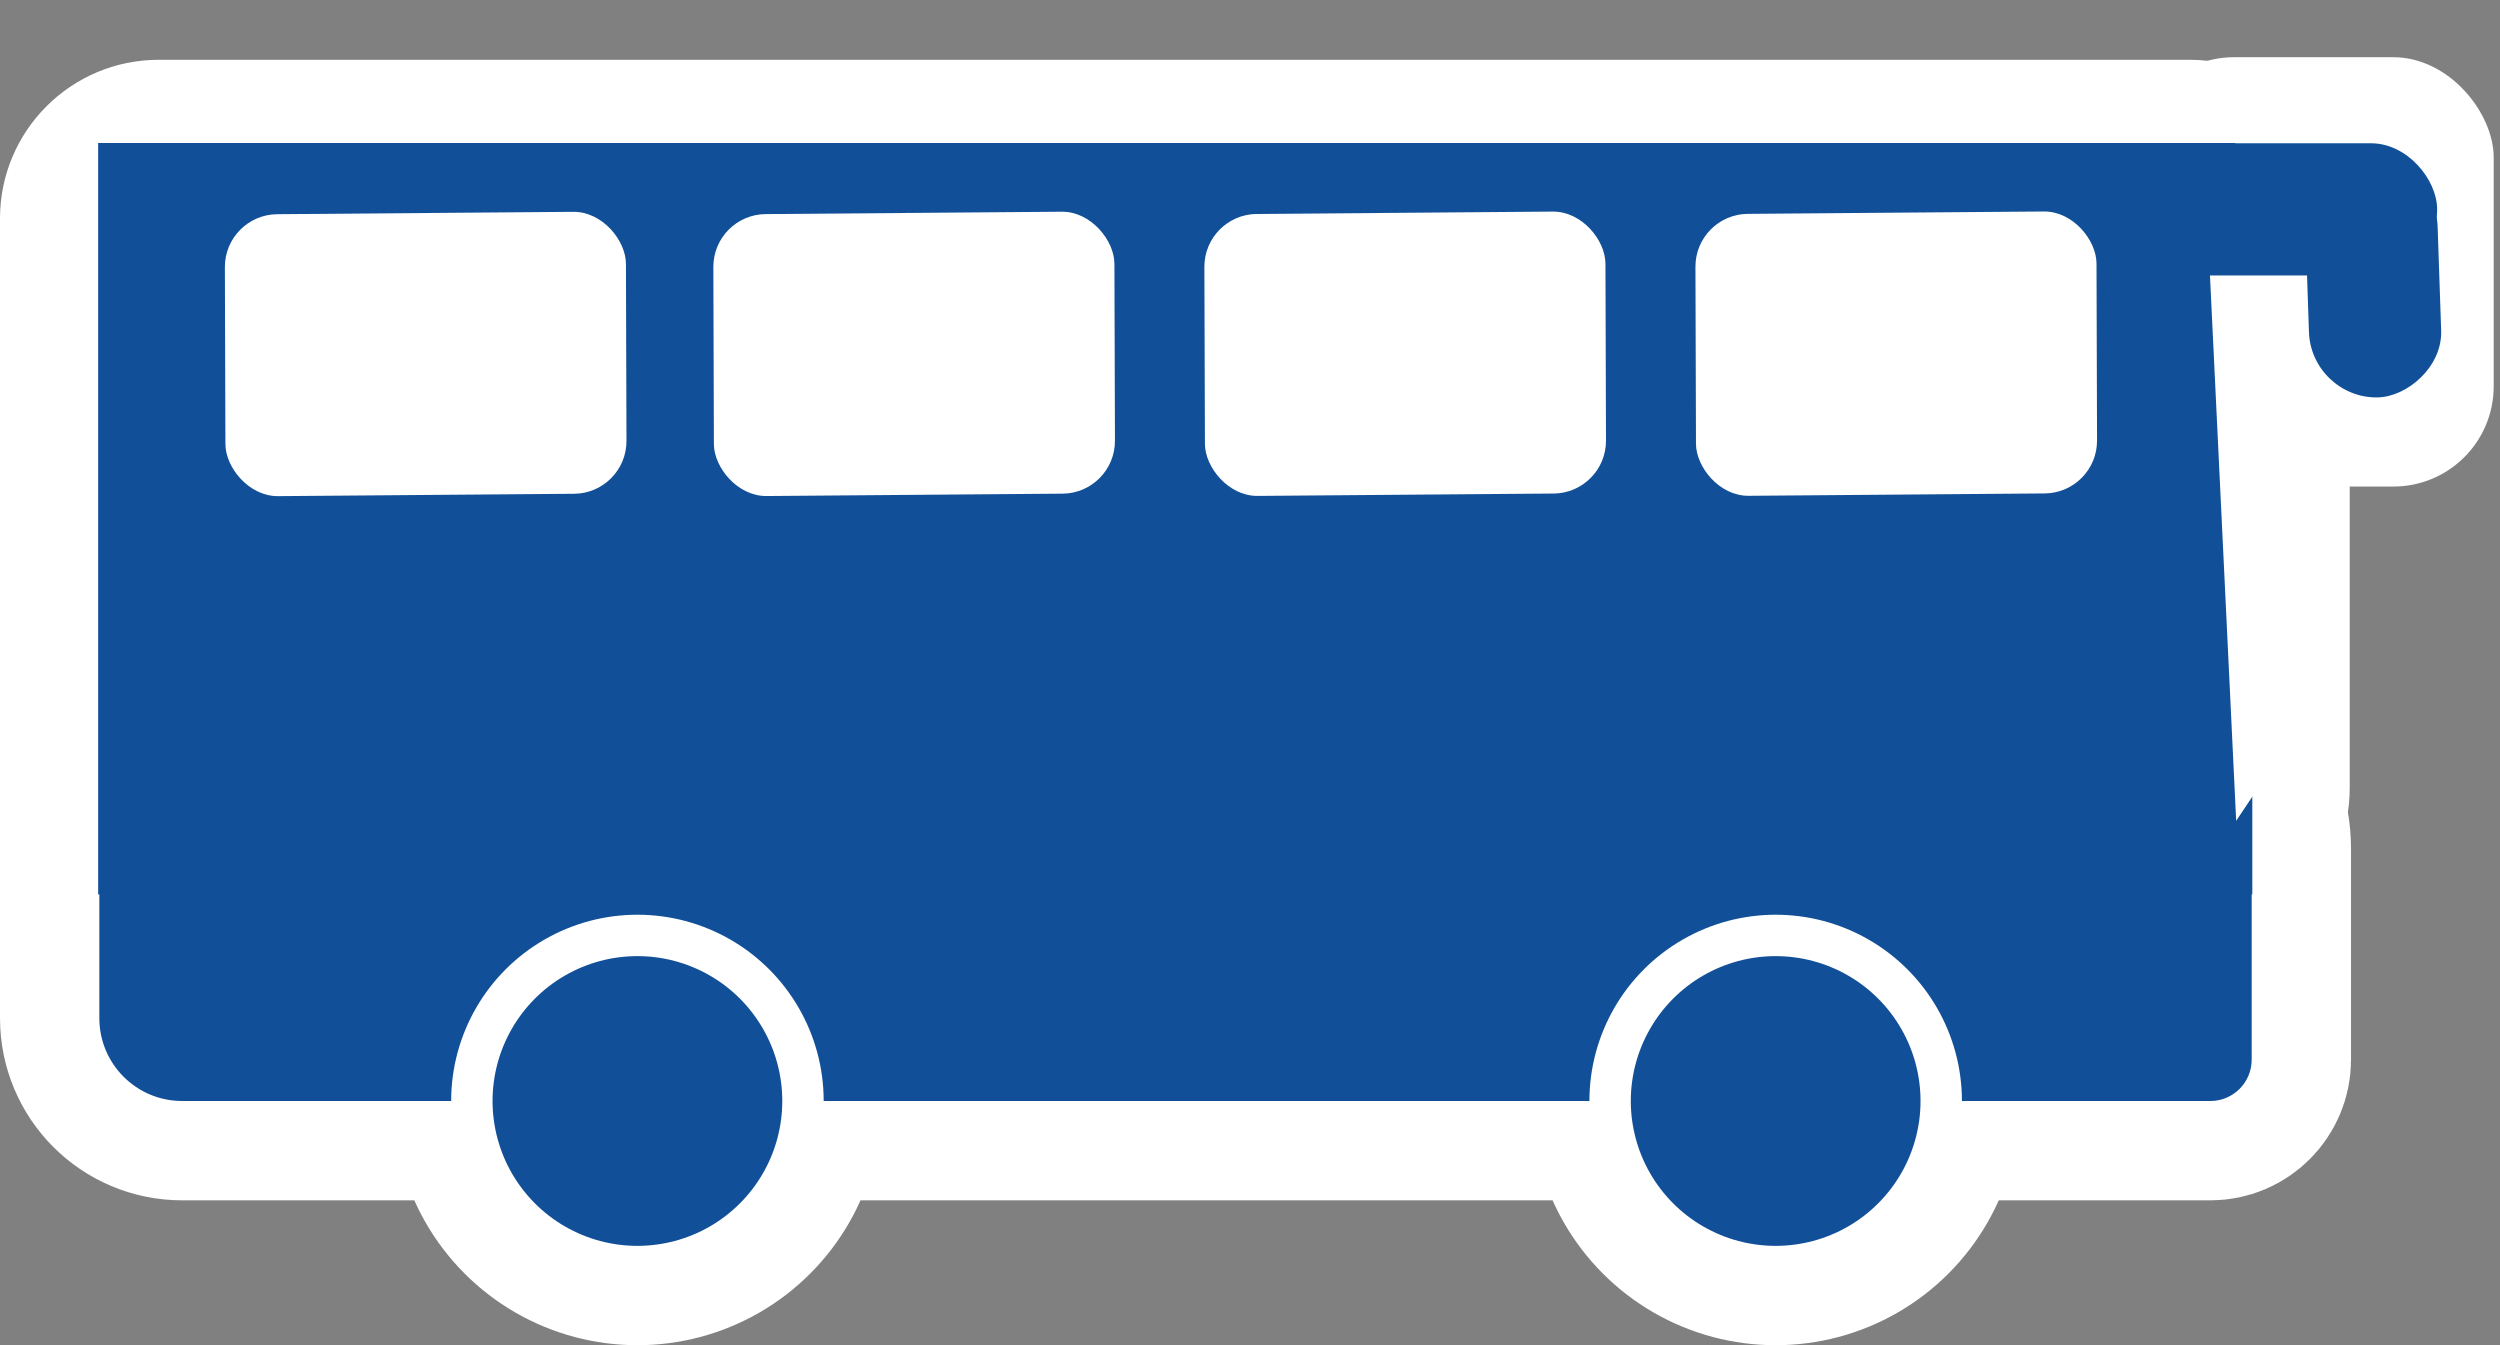 <?xml version="1.0" encoding="UTF-8" standalone="no"?>
<!-- Created with Inkscape (http://www.inkscape.org/) -->

<svg
   xmlns:dc="http://purl.org/dc/elements/1.1/"
   xmlns:cc="http://creativecommons.org/ns#"
   xmlns:rdf="http://www.w3.org/1999/02/22-rdf-syntax-ns#"
   xmlns:svg="http://www.w3.org/2000/svg"
   xmlns="http://www.w3.org/2000/svg"
   xmlns:sodipodi="http://sodipodi.sourceforge.net/DTD/sodipodi-0.dtd"
   xmlns:inkscape="http://www.inkscape.org/namespaces/inkscape"
   width="151"
   height="81.25"
   id="svg2386"
   sodipodi:version="0.32"
   inkscape:version="0.91pre3 r13670"
   version="1.0"
   sodipodi:docname="Langeafstandsbus_blauw.svg"
   inkscape:output_extension="org.inkscape.output.svg.inkscape">
  <rect width="100%" height="100%" fill="#808080" stroke="none"/>
  <defs
     id="defs2388">
    <inkscape:perspective
       sodipodi:type="inkscape:persp3d"
       inkscape:vp_x="0 : 526.18109 : 1"
       inkscape:vp_y="0 : 1000 : 0"
       inkscape:vp_z="744.09448 : 526.18109 : 1"
       inkscape:persp3d-origin="372.04724 : 350.78739 : 1"
       id="perspective2394" />
  </defs>
  <sodipodi:namedview
     id="base"
     pagecolor="#ffffff"
     bordercolor="#666666"
     borderopacity="1.0"
     gridtolerance="10000"
     guidetolerance="10"
     objecttolerance="10"
     inkscape:pageopacity="0.0"
     inkscape:pageshadow="2"
     inkscape:zoom="6.4400961"
     inkscape:cx="100.65438"
     inkscape:cy="46.474386"
     inkscape:document-units="px"
     inkscape:current-layer="layer1"
     showgrid="false"
     inkscape:window-width="1920"
     inkscape:window-height="1018"
     inkscape:window-x="-8"
     inkscape:window-y="-8"
     inkscape:window-maximized="1" />
  <g
     inkscape:label="Layer 1"
     inkscape:groupmode="layer"
     id="layer1"
     transform="translate(-351.857,-265.594)">
    <path
       style="fill:#115098;fill-opacity:1;fill-rule:evenodd;stroke:#ffffff;stroke-width:12;stroke-miterlimit:4;stroke-dasharray:none;stroke-opacity:1"
       id="path3187"
       d="m 470.357,332.094 c 0,-4.019 -2.144,-7.733 -5.625,-9.743 -3.481,-2.01 -7.769,-2.01 -11.25,0 -3.481,2.01 -5.625,5.724 -5.625,9.743 l -46.25,0 c 0,-4.019 -2.144,-7.733 -5.625,-9.743 -3.481,-2.01 -7.769,-2.01 -11.25,0 -3.481,2.01 -5.625,5.724 -5.625,9.743 l -16.25,0 c -2.761,0 -5,-2.239 -5,-5 l 0,-13.95 c 0,-0.697 0.097,-1.39 0.289,-2.06 l 5.104,-17.864 c 0.613,-2.147 2.575,-3.626 4.808,-3.626 l 113.55,0 c 0.69,0 1.25,0.56 1.25,1.25 l 0,2.5 c 0,0.593 -0.417,1.104 -0.997,1.224 l 7e-5,10e-6 c -0.354,0.073 -0.66,0.296 -0.837,0.612 -0.177,0.315 -0.209,0.692 -0.087,1.033 l 6.485,18.158 c 0.289,0.81 0.437,1.663 0.437,2.523 l 0,12.701 c 0,1.381 -1.119,2.5 -2.5,2.5 l -15,0 -10e-5,0 z m 11.089,-20 -14.964,0 c -1.036,0 -1.875,-0.839 -1.875,-1.875 l 0,-13.75 c 0,-1.036 0.839,-1.875 1.875,-1.875 l 10.054,0 c 0.792,0 1.499,0.498 1.766,1.244 l 4.911,13.75 c 0.205,0.574 0.118,1.212 -0.233,1.711 -0.351,0.498 -0.923,0.795 -1.533,0.795 z m -21.964,0 -13.139,0 c -0.588,0 -1.143,-0.276 -1.497,-0.746 -0.354,-0.47 -0.468,-1.079 -0.306,-1.644 l 3.929,-13.75 c 0.23,-0.805 0.966,-1.36 1.803,-1.36 l 9.211,0 c 1.036,0 1.875,0.839 1.875,1.875 l 0,13.75 c 0,1.036 -0.839,1.875 -1.875,1.875 z m -20.289,0 -12.6,0 c -0.588,0 -1.143,-0.276 -1.497,-0.746 -0.354,-0.47 -0.468,-1.079 -0.306,-1.644 l 3.929,-13.75 c 0.23,-0.805 0.966,-1.36 1.803,-1.36 l 12.6,0 c 0.588,0 1.143,0.276 1.497,0.746 0.354,0.47 0.468,1.079 0.306,1.644 l -3.929,13.75 c -0.23,0.805 -0.966,1.36 -1.803,1.36 z m -19.75,0 -12.6,0 c -0.588,0 -1.143,-0.276 -1.497,-0.746 -0.354,-0.47 -0.468,-1.079 -0.306,-1.644 l 3.929,-13.75 c 0.23,-0.805 0.966,-1.36 1.803,-1.36 l 12.6,0 c 0.588,0 1.143,0.276 1.497,0.746 0.354,0.47 0.468,1.079 0.306,1.644 l -3.929,13.75 c -0.23,0.805 -0.966,1.36 -1.803,1.36 z m -19.75,0 -12.6,0 c -0.588,0 -1.143,-0.276 -1.497,-0.746 -0.354,-0.47 -0.468,-1.079 -0.306,-1.644 l 3.929,-13.75 c 0.23,-0.805 0.966,-1.36 1.803,-1.36 l 12.6,0 c 0.588,0 1.143,0.276 1.497,0.746 0.354,0.47 0.468,1.079 0.306,1.644 l -3.929,13.75 c -0.23,0.805 -0.966,1.36 -1.803,1.36 z m -19.75,0 -12.6,0 c -0.588,0 -1.143,-0.276 -1.497,-0.746 -0.354,-0.47 -0.468,-1.079 -0.306,-1.644 l 3.929,-13.75 c 0.23,-0.805 0.966,-1.36 1.803,-1.36 l 12.6,0 c 0.588,0 1.143,0.276 1.497,0.746 0.354,0.47 0.468,1.079 0.306,1.644 l -3.929,13.75 c -0.23,0.805 -0.966,1.36 -1.803,1.36 z m 1.664,20 c 0,-3.126 1.668,-6.015 4.375,-7.578 2.707,-1.563 6.043,-1.563 8.75,0 2.707,1.563 4.375,4.452 4.375,7.578 0,3.126 -1.668,6.015 -4.375,7.578 -2.707,1.563 -6.043,1.563 -8.75,0 -2.707,-1.563 -4.375,-4.452 -4.375,-7.578 m 68.75,0 c 0,-3.126 1.668,-6.015 4.375,-7.578 2.707,-1.563 6.043,-1.563 8.75,0 2.707,1.563 4.375,4.452 4.375,7.578 0,3.126 -1.668,6.015 -4.375,7.578 -2.707,1.563 -6.043,1.563 -8.75,0 -2.707,-1.563 -4.375,-4.452 -4.375,-7.578 z"
       inkscape:connector-curvature="0" />
    <rect
       style="opacity:1;fill:#ffffff;fill-opacity:1;fill-rule:nonzero;stroke:none;stroke-width:4.5;stroke-miterlimit:4;stroke-dasharray:none;stroke-opacity:1"
       id="rect4162"
       width="141.923"
       height="53.571"
       x="351.857"
       y="269.206"
       ry="9.587" />
    <path
       d="m 470.357,332.094 c 0,-4.019 -2.144,-7.733 -5.625,-9.743 -3.481,-2.01 -7.769,-2.01 -11.25,0 -3.481,2.01 -5.625,5.724 -5.625,9.743 l -46.25,0 c 0,-4.019 -2.144,-7.733 -5.625,-9.743 -3.481,-2.01 -7.769,-2.01 -11.25,0 -3.481,2.01 -5.625,5.724 -5.625,9.743 l -16.25,0 c -2.761,0 -5,-2.239 -5,-5 l 0,-13.95 c 0,-0.697 0.097,-1.39 0.289,-2.06 l 5.104,-17.864 c 0.613,-2.147 2.575,-3.626 4.808,-3.626 l 113.55,0 c 0.69,0 1.25,0.56 1.25,1.25 l 0,2.5 c 0,0.593 -0.417,1.104 -0.997,1.224 l 7e-5,10e-6 c -0.354,0.073 -0.66,0.296 -0.837,0.612 -0.177,0.315 -0.209,0.692 -0.087,1.033 l 6.485,18.158 c 0.289,0.81 0.437,1.663 0.437,2.523 l 0,12.701 c 0,1.381 -1.119,2.5 -2.5,2.5 l -15,0 -10e-5,0 z m 11.089,-20 -14.964,0 c -1.036,0 -1.875,-0.839 -1.875,-1.875 l 0,-13.75 c 0,-1.036 0.839,-1.875 1.875,-1.875 l 10.054,0 c 0.792,0 1.499,0.498 1.766,1.244 l 4.911,13.75 c 0.205,0.574 0.118,1.212 -0.233,1.711 -0.351,0.498 -0.923,0.795 -1.533,0.795 z m -21.964,0 -13.139,0 c -0.588,0 -1.143,-0.276 -1.497,-0.746 -0.354,-0.47 -0.468,-1.079 -0.306,-1.644 l 3.929,-13.75 c 0.23,-0.805 0.966,-1.36 1.803,-1.36 l 9.211,0 c 1.036,0 1.875,0.839 1.875,1.875 l 0,13.75 c 0,1.036 -0.839,1.875 -1.875,1.875 z m -20.289,0 -12.6,0 c -0.588,0 -1.143,-0.276 -1.497,-0.746 -0.354,-0.47 -0.468,-1.079 -0.306,-1.644 l 3.929,-13.75 c 0.23,-0.805 0.966,-1.36 1.803,-1.36 l 12.6,0 c 0.588,0 1.143,0.276 1.497,0.746 0.354,0.47 0.468,1.079 0.306,1.644 l -3.929,13.75 c -0.23,0.805 -0.966,1.36 -1.803,1.36 z m -19.75,0 -12.6,0 c -0.588,0 -1.143,-0.276 -1.497,-0.746 -0.354,-0.47 -0.468,-1.079 -0.306,-1.644 l 3.929,-13.75 c 0.23,-0.805 0.966,-1.36 1.803,-1.36 l 12.6,0 c 0.588,0 1.143,0.276 1.497,0.746 0.354,0.47 0.468,1.079 0.306,1.644 l -3.929,13.75 c -0.23,0.805 -0.966,1.36 -1.803,1.36 z m -19.75,0 -12.6,0 c -0.588,0 -1.143,-0.276 -1.497,-0.746 -0.354,-0.47 -0.468,-1.079 -0.306,-1.644 l 3.929,-13.75 c 0.23,-0.805 0.966,-1.36 1.803,-1.36 l 12.6,0 c 0.588,0 1.143,0.276 1.497,0.746 0.354,0.47 0.468,1.079 0.306,1.644 l -3.929,13.75 c -0.23,0.805 -0.966,1.36 -1.803,1.36 z m -19.75,0 -12.6,0 c -0.588,0 -1.143,-0.276 -1.497,-0.746 -0.354,-0.47 -0.468,-1.079 -0.306,-1.644 l 3.929,-13.75 c 0.23,-0.805 0.966,-1.36 1.803,-1.36 l 12.6,0 c 0.588,0 1.143,0.276 1.497,0.746 0.354,0.47 0.468,1.079 0.306,1.644 l -3.929,13.75 c -0.23,0.805 -0.966,1.36 -1.803,1.36 z m 1.664,20 c 0,-3.126 1.668,-6.015 4.375,-7.578 2.707,-1.563 6.043,-1.563 8.75,0 2.707,1.563 4.375,4.452 4.375,7.578 0,3.126 -1.668,6.015 -4.375,7.578 -2.707,1.563 -6.043,1.563 -8.75,0 -2.707,-1.563 -4.375,-4.452 -4.375,-7.578 m 68.75,0 c 0,-3.126 1.668,-6.015 4.375,-7.578 2.707,-1.563 6.043,-1.563 8.75,0 2.707,1.563 4.375,4.452 4.375,7.578 0,3.126 -1.668,6.015 -4.375,7.578 -2.707,1.563 -6.043,1.563 -8.75,0 -2.707,-1.563 -4.375,-4.452 -4.375,-7.578 z"
       id="path6"
       style="fill:#115098;fill-opacity:1;fill-rule:evenodd;stroke:none"
       inkscape:connector-curvature="0" />
    <rect
       style="opacity:1;fill:#ffffff;fill-opacity:1;fill-rule:nonzero;stroke:none;stroke-width:4.5;stroke-miterlimit:4;stroke-dasharray:none;stroke-opacity:1"
       id="rect4164"
       width="21.739"
       height="25.931"
       x="480.737"
       y="269.05"
       ry="6.056" />
    <rect
       style="opacity:1;fill:#115098;fill-opacity:1;fill-rule:nonzero;stroke:none;stroke-width:4.5;stroke-miterlimit:4;stroke-dasharray:none;stroke-opacity:1"
       id="rect4146"
       width="130.11"
       height="45.384"
       x="357.786"
       y="274.231"
       ry="6.877"
       rx="0" />
    <rect
       style="opacity:1;fill:#ffffff;fill-opacity:1;fill-rule:nonzero;stroke:none;stroke-width:4.5;stroke-miterlimit:4;stroke-dasharray:none;stroke-opacity:1"
       id="rect4148"
       width="38.281"
       height="8.06"
       x="937.591"
       y="-800.997"
       ry="0"
       transform="matrix(0.048,0.999,-0.555,0.832,0,0)" />
    <rect
       style="opacity:1;fill:#115098;fill-opacity:1;fill-rule:nonzero;stroke:none;stroke-width:4.5;stroke-miterlimit:4;stroke-dasharray:none;stroke-opacity:1"
       id="rect4150"
       width="23.517"
       height="7.986"
       x="475.544"
       y="274.248"
       ry="3.993" />
    <rect
       ry="3.993"
       y="-489.368"
       x="281.956"
       height="7.985"
       width="14.249"
       id="rect4152"
       style="opacity:1;fill:#115098;fill-opacity:1;fill-rule:nonzero;stroke:none;stroke-width:4.5;stroke-miterlimit:4;stroke-dasharray:none;stroke-opacity:1"
       transform="matrix(0.034,0.999,-1,0.013,0,0)" />
    <rect
       style="opacity:1;fill:#ffffff;fill-opacity:1;fill-rule:nonzero;stroke:none;stroke-width:4.5;stroke-miterlimit:4;stroke-dasharray:none;stroke-opacity:1"
       id="rect4157"
       width="24.224"
       height="17.029"
       x="364.586"
       y="281.474"
       ry="3.168"
       transform="matrix(1,-0.008,0.003,1,0,0)" />
    <rect
       transform="matrix(1,-0.008,0.003,1,0,0)"
       ry="3.168"
       y="281.703"
       x="394.089"
       height="17.029"
       width="24.224"
       id="rect4161"
       style="opacity:1;fill:#ffffff;fill-opacity:1;fill-rule:nonzero;stroke:none;stroke-width:4.5;stroke-miterlimit:4;stroke-dasharray:none;stroke-opacity:1" />
    <rect
       style="opacity:1;fill:#ffffff;fill-opacity:1;fill-rule:nonzero;stroke:none;stroke-width:4.5;stroke-miterlimit:4;stroke-dasharray:none;stroke-opacity:1"
       id="rect4163"
       width="24.224"
       height="17.029"
       x="423.747"
       y="281.933"
       ry="3.168"
       transform="matrix(1,-0.008,0.003,1,0,0)" />
    <rect
       transform="matrix(1,-0.008,0.003,1,0,0)"
       ry="3.168"
       y="282.164"
       x="453.406"
       height="17.029"
       width="24.224"
       id="rect4177"
       style="opacity:1;fill:#ffffff;fill-opacity:1;fill-rule:nonzero;stroke:none;stroke-width:4.5;stroke-miterlimit:4;stroke-dasharray:none;stroke-opacity:1" />
  </g>
</svg>
